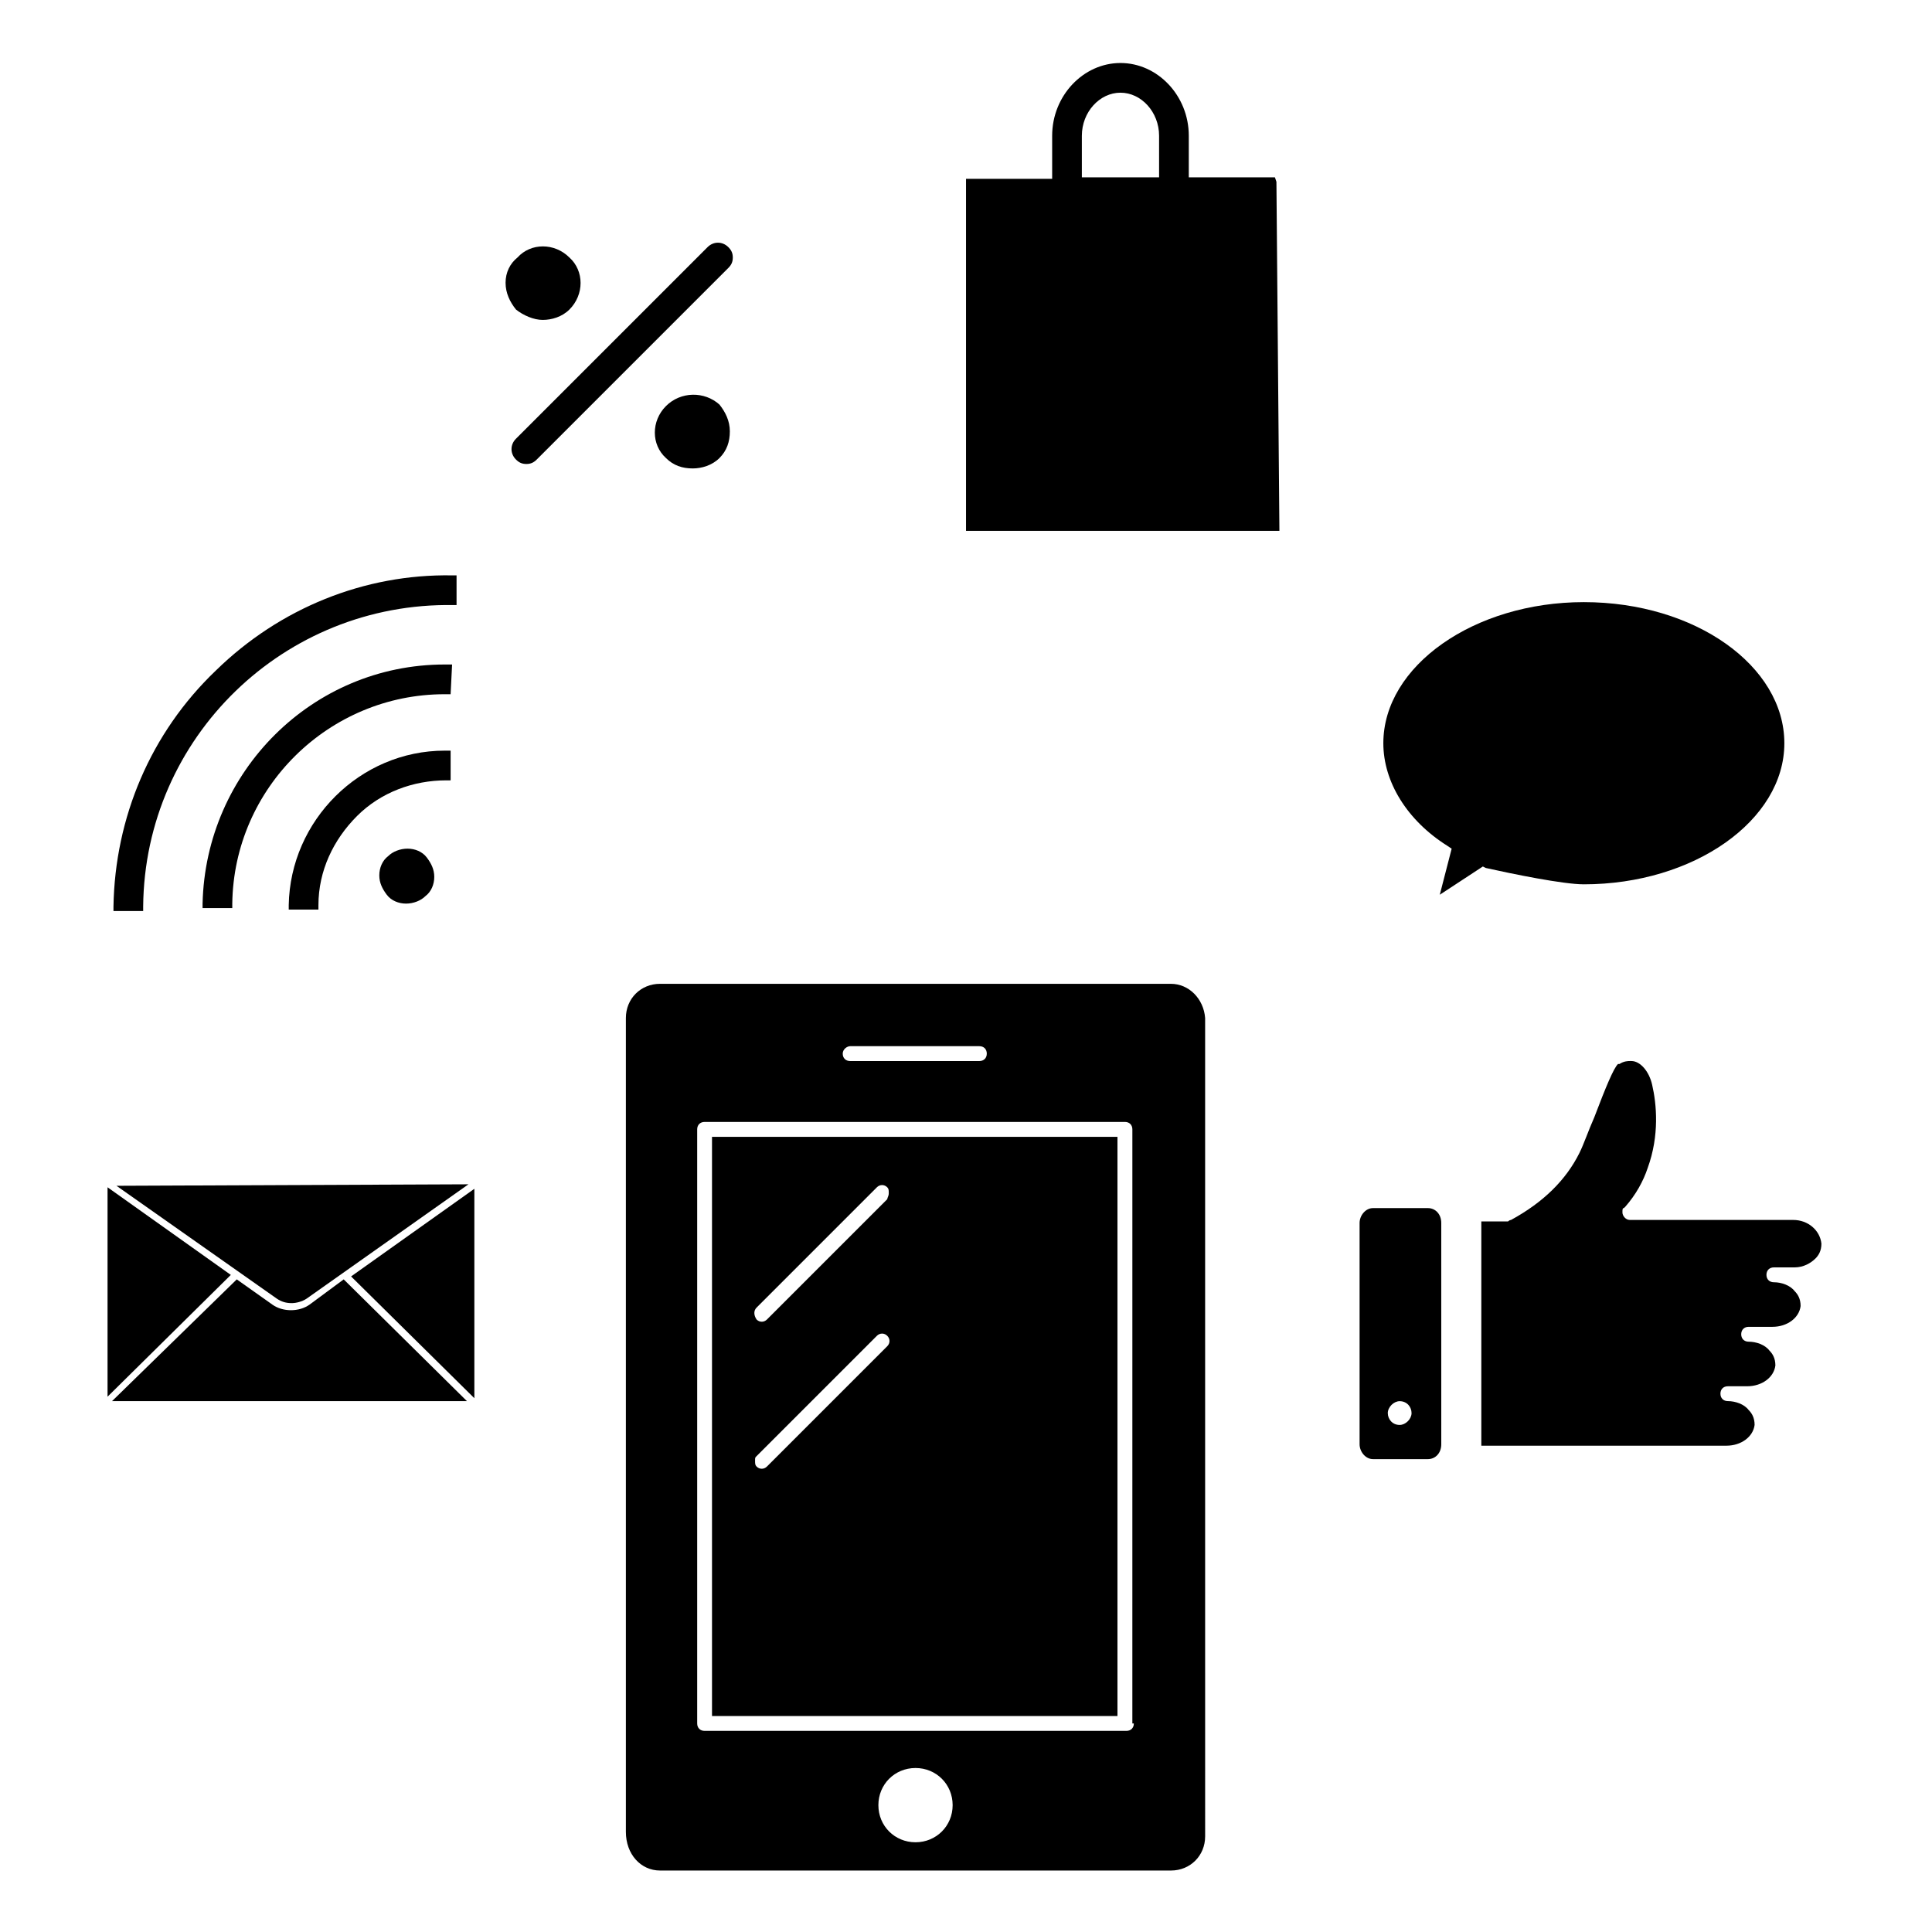 <?xml version="1.0" encoding="UTF-8"?>
<!-- Uploaded to: SVG Repo, www.svgrepo.com, Generator: SVG Repo Mixer Tools -->
<svg fill="#000000" width="800px" height="800px" version="1.1" viewBox="144 144 512 512" xmlns="http://www.w3.org/2000/svg">
 <g>
  <path d="m263.42 350.8v-7.871h-1.574c-22.434 0-40.934 18.5-41.328 40.934v1.18h7.871v-1.18c0-9.055 3.938-17.32 10.234-23.617 6.297-6.297 14.957-9.445 23.617-9.445z"/>
  <path d="m263.81 320.1h-1.969c-35.031 0-63.371 28.34-64.156 63.371v1.18h7.871v-1.18c0.395-30.699 25.586-55.496 56.285-55.496h1.574z"/>
  <path d="m201.23 321.67c-17.32 16.531-26.766 38.965-27.16 62.582v1.18h7.871v-1.18c0.395-44.871 37.391-80.688 82.262-79.902h0.789v-7.871h-1.18c-23.223-0.395-45.656 8.66-62.582 25.191z"/>
  <path d="m252 368.9c-1.969 0-3.938 0.789-5.117 1.969-1.574 1.18-2.363 3.148-2.363 5.117s0.789 3.543 1.969 5.117c1.18 1.574 3.148 2.363 5.117 2.363s3.938-0.789 5.117-1.969c1.574-1.18 2.363-3.148 2.363-5.117s-0.789-3.543-1.969-5.117c-1.18-1.574-3.148-2.363-5.117-2.363z"/>
  <path d="m320.49 251.61c-3.938 3.938-3.938 10.234 0 13.777 1.969 1.969 4.328 2.754 7.086 2.754 2.363 0 5.117-0.789 7.086-2.754 1.969-1.969 2.754-4.328 2.754-7.086 0-2.754-1.18-5.117-2.754-7.086-3.938-3.539-10.238-3.539-14.172 0.395z"/>
  <path d="m338.2 212.25c0-1.18-0.395-1.969-1.18-2.754-1.574-1.574-3.938-1.574-5.512 0l-50.773 50.773c-1.574 1.574-1.574 3.938 0 5.512 0.789 0.789 1.574 1.18 2.754 1.18 1.18 0 1.969-0.395 2.754-1.18l50.777-50.773c0.785-0.789 1.18-1.578 1.18-2.758z"/>
  <path d="m287.82 228.78c2.363 0 5.117-0.789 7.086-2.754 3.938-3.938 3.938-10.234 0-13.777-3.938-3.938-10.234-3.938-13.777 0-1.965 1.574-3.148 3.938-3.148 6.691s1.18 5.117 2.754 7.086c1.973 1.574 4.727 2.754 7.086 2.754z"/>
  <path d="m269.71 514.54v-55.496l-32.668 23.223z"/>
  <path d="m226.03 489.74c-2.754 1.969-7.086 1.969-9.84 0l-9.445-6.691-33.062 32.273h94.07l-32.668-32.273z"/>
  <path d="m332.69 598.77h107.45v-153.5h-107.45zm11.809-108.24 31.883-31.883c0.789-0.789 1.969-0.789 2.754 0 0.395 0.395 0.395 0.789 0.395 1.574 0 0.789-0.395 1.18-0.395 1.574l-31.883 31.883c-0.789 0.789-1.969 0.789-2.754 0-0.785-1.18-0.785-2.363 0-3.148zm0 39.359 31.883-31.883c0.789-0.789 1.969-0.789 2.754 0 0.789 0.789 0.789 1.969 0 2.754l-31.883 31.883c-0.789 0.789-1.969 0.789-2.754 0-0.395-0.395-0.395-0.789-0.395-1.574s0-0.785 0.395-1.18z"/>
  <path d="m536.97 373.63 0.789 0.395c7.086 1.574 20.469 4.328 25.977 4.328 29.125 0 53.137-16.926 53.137-37.391 0-20.469-23.617-37.391-53.137-37.391-29.125 0-53.137 16.926-53.137 37.391 0 10.234 6.297 20.469 16.926 27.16l1.18 0.789-3.148 12.203z"/>
  <path d="m217.37 488.16c1.18 0.789 2.363 1.18 3.938 1.18 1.18 0 2.754-0.395 3.938-1.18l42.902-30.309-93.285 0.395z"/>
  <path d="m172.5 458.64v55.5l32.668-32.277z"/>
  <path d="m454.32 404.72h-135.4c-5.117 0-9.055 3.938-9.055 9.055v215.7c0 5.902 3.938 10.234 9.055 10.234h135.4c5.117 0 9.055-3.938 9.055-9.055l-0.004-216.88c-0.391-5.117-4.328-9.051-9.051-9.051zm-85.02 16.531h34.242c1.18 0 1.969 0.789 1.969 1.969 0 1.18-0.789 1.969-1.969 1.969h-34.242c-1.18 0-1.969-0.789-1.969-1.969 0-1.184 1.184-1.969 1.969-1.969zm17.32 210.97c-5.512 0-9.84-4.328-9.84-9.84 0-5.512 4.328-9.84 9.84-9.84 5.512 0 9.84 4.328 9.84 9.84 0 5.512-4.332 9.84-9.84 9.84zm57.859-31.488c0 1.18-0.789 1.969-1.969 1.969h-111.78c-1.18 0-1.969-0.789-1.969-1.969v-157.44c0-1.18 0.789-1.969 1.969-1.969h111.39c1.18 0 1.969 0.789 1.969 1.969l-0.004 157.44z"/>
  <path d="m619.23 467.3h-42.902-0.395c-1.18 0-1.969-1.18-1.969-1.969 0-0.789 0-1.18 0.395-1.18l0.395-0.395c2.754-3.148 4.723-6.691 5.902-10.234 3.148-8.66 2.363-16.926 1.18-22.043-0.789-3.543-3.148-6.297-5.512-6.297h-0.395c-0.395 0-1.574 0-2.754 0.789h-0.395c-1.18 1.18-3.148 5.902-6.297 14.168-1.574 3.543-2.754 7.086-3.938 9.445-3.543 7.086-9.445 12.988-18.105 17.711-0.395 0-0.789 0.395-0.789 0.395h-7.086v59.434h64.945c3.938 0 7.086-2.363 7.477-5.512 0-1.969-0.789-3.148-1.574-3.938-1.18-1.574-3.543-2.363-5.512-2.363-1.18 0-1.969-0.789-1.969-1.969 0-1.18 0.789-1.969 1.969-1.969h5.117c3.938 0 7.086-2.363 7.477-5.512 0-1.969-0.789-3.148-1.574-3.938-1.18-1.574-3.543-2.363-5.512-2.363-1.18 0-1.969-0.789-1.969-1.969 0-1.18 0.789-1.969 1.969-1.969h6.297c3.938 0 7.086-2.363 7.477-5.512 0-1.969-0.789-3.148-1.574-3.938-1.18-1.574-3.543-2.363-5.512-2.363-1.18 0-1.969-0.789-1.969-1.969 0-1.18 0.789-1.969 1.969-1.969h5.512c2.363 0 4.328-1.18 5.512-2.363 0.789-0.789 1.574-1.969 1.574-3.938-0.379-3.519-3.527-6.273-7.465-6.273z"/>
  <path d="m522.41 464.16h-14.562c-1.969 0-3.543 1.969-3.543 3.938v58.648c0 1.969 1.574 3.938 3.543 3.938h14.562c1.969 0 3.543-1.574 3.543-3.938l-0.004-58.652c0-2.359-1.574-3.934-3.539-3.934zm-7.481 57.465c-1.969 0-3.148-1.574-3.148-3.148 0-1.574 1.574-3.148 3.148-3.148 1.969 0 3.148 1.574 3.148 3.148 0 1.574-1.574 3.148-3.148 3.148z"/>
  <path d="m481.87 191h-22.828v-11.02c0-10.629-8.266-19.285-18.105-19.285s-18.105 8.66-18.105 19.285v11.414h-22.828v93.285h83.051l-0.789-92.496zm-30.699 0h-20.469v-11.02c0-6.297 4.723-11.414 10.234-11.414 5.512 0 10.234 5.117 10.234 11.414z"/>
 </g>
</svg>